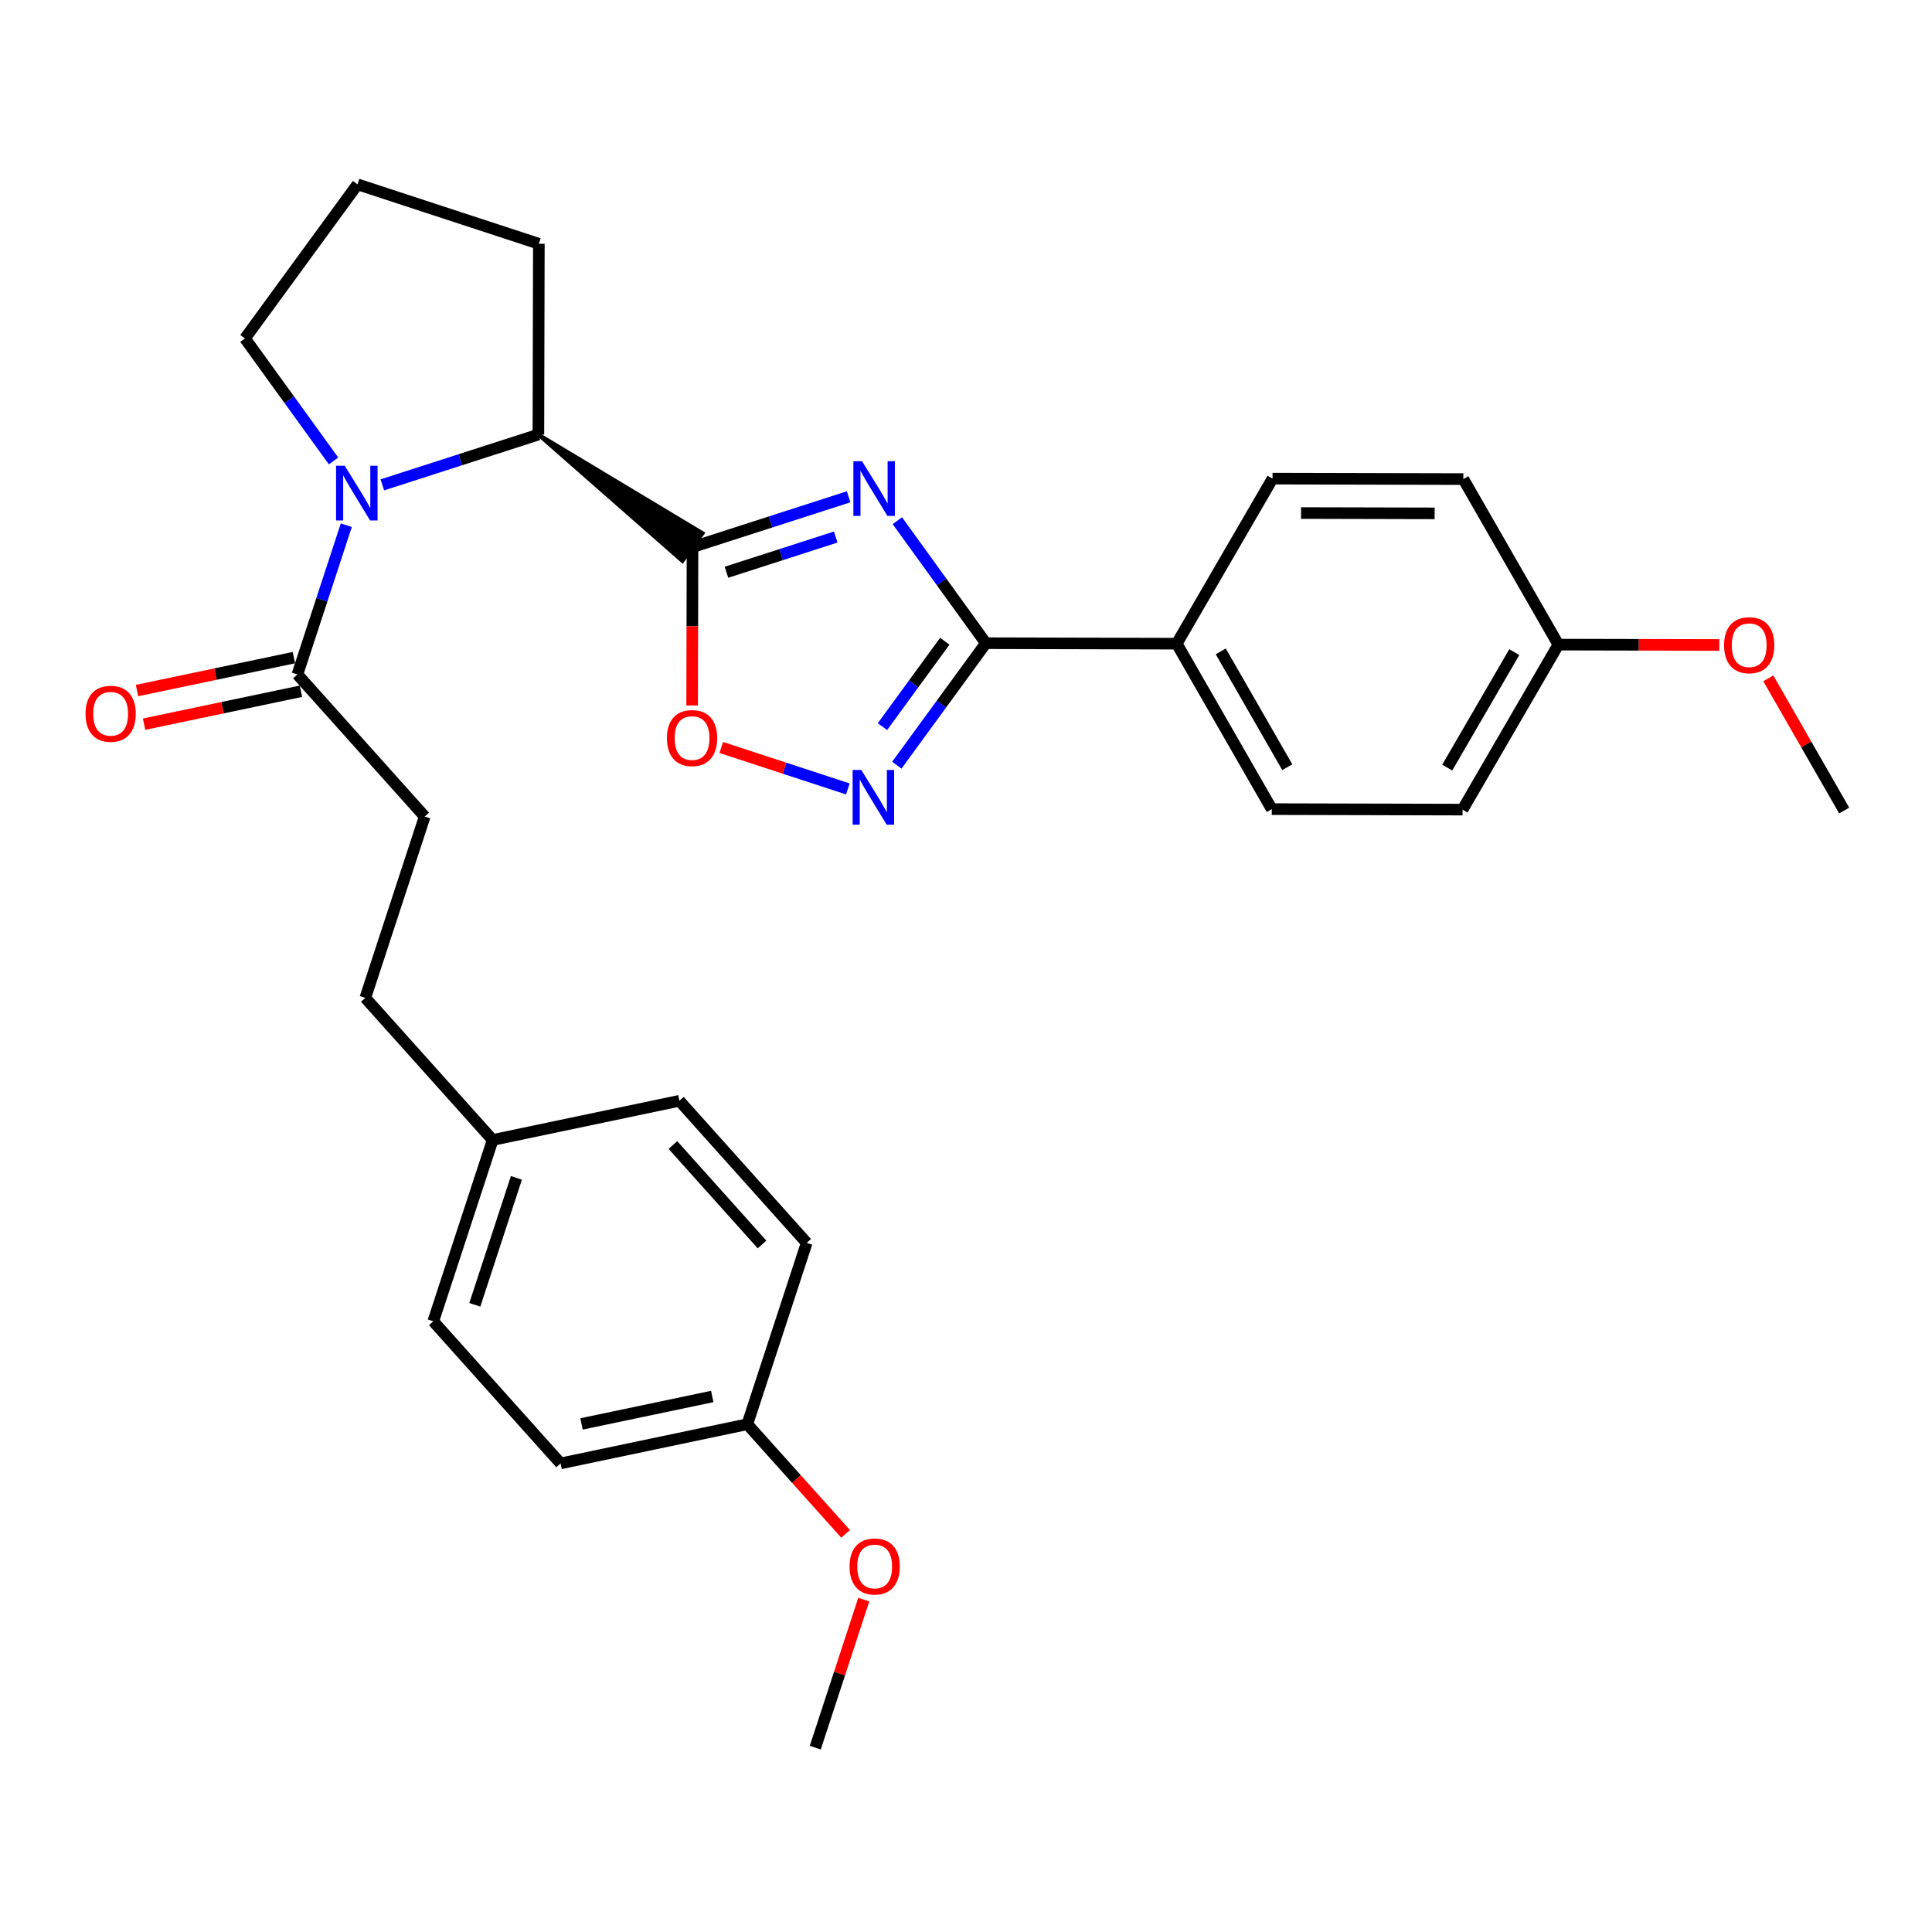 <?xml version='1.0' encoding='iso-8859-1'?>
<svg version='1.1' baseProfile='full'
              xmlns='http://www.w3.org/2000/svg'
                      xmlns:rdkit='http://www.rdkit.org/xml'
                      xmlns:xlink='http://www.w3.org/1999/xlink'
                  xml:space='preserve'
width='1000px' height='1000px' viewBox='0 0 1000 1000'>
<!-- END OF HEADER -->
<rect style='opacity:1.0;fill:#FFFFFF;stroke:none' width='1000' height='1000' x='0' y='0'> </rect>
<path class='bond-0' d='M 439.238,257.139 L 398.84,270.161' style='fill:none;fill-rule:evenodd;stroke:#0000FF;stroke-width:6px;stroke-linecap:butt;stroke-linejoin:miter;stroke-opacity:1' />
<path class='bond-0' d='M 398.84,270.161 L 358.443,283.182' style='fill:none;fill-rule:evenodd;stroke:#000000;stroke-width:6px;stroke-linecap:butt;stroke-linejoin:miter;stroke-opacity:1' />
<path class='bond-0' d='M 432.573,277.966 L 404.294,287.081' style='fill:none;fill-rule:evenodd;stroke:#0000FF;stroke-width:6px;stroke-linecap:butt;stroke-linejoin:miter;stroke-opacity:1' />
<path class='bond-0' d='M 404.294,287.081 L 376.016,296.196' style='fill:none;fill-rule:evenodd;stroke:#000000;stroke-width:6px;stroke-linecap:butt;stroke-linejoin:miter;stroke-opacity:1' />
<path class='bond-1' d='M 464.465,269.51 L 487.379,301.215' style='fill:none;fill-rule:evenodd;stroke:#0000FF;stroke-width:6px;stroke-linecap:butt;stroke-linejoin:miter;stroke-opacity:1' />
<path class='bond-1' d='M 487.379,301.215 L 510.293,332.92' style='fill:none;fill-rule:evenodd;stroke:#000000;stroke-width:6px;stroke-linecap:butt;stroke-linejoin:miter;stroke-opacity:1' />
<path class='bond-4' d='M 358.443,283.182 L 358.345,324.165' style='fill:none;fill-rule:evenodd;stroke:#000000;stroke-width:6px;stroke-linecap:butt;stroke-linejoin:miter;stroke-opacity:1' />
<path class='bond-4' d='M 358.345,324.165 L 358.246,365.148' style='fill:none;fill-rule:evenodd;stroke:#FF0000;stroke-width:6px;stroke-linecap:butt;stroke-linejoin:miter;stroke-opacity:1' />
<path class='bond-5' d='M 278.671,224.931 L 353.201,290.361 L 363.685,276.004 Z' style='fill:#000000;fill-rule:evenodd;fill-opacity:1;stroke:#000000;stroke-width:2px;stroke-linecap:butt;stroke-linejoin:miter;stroke-opacity:1;' />
<path class='bond-3' d='M 510.293,332.92 L 487.248,364.487' style='fill:none;fill-rule:evenodd;stroke:#000000;stroke-width:6px;stroke-linecap:butt;stroke-linejoin:miter;stroke-opacity:1' />
<path class='bond-3' d='M 487.248,364.487 L 464.202,396.053' style='fill:none;fill-rule:evenodd;stroke:#0000FF;stroke-width:6px;stroke-linecap:butt;stroke-linejoin:miter;stroke-opacity:1' />
<path class='bond-3' d='M 489.021,331.908 L 472.889,354.004' style='fill:none;fill-rule:evenodd;stroke:#000000;stroke-width:6px;stroke-linecap:butt;stroke-linejoin:miter;stroke-opacity:1' />
<path class='bond-3' d='M 472.889,354.004 L 456.757,376.101' style='fill:none;fill-rule:evenodd;stroke:#0000FF;stroke-width:6px;stroke-linecap:butt;stroke-linejoin:miter;stroke-opacity:1' />
<path class='bond-7' d='M 510.293,332.92 L 609.068,333.167' style='fill:none;fill-rule:evenodd;stroke:#000000;stroke-width:6px;stroke-linecap:butt;stroke-linejoin:miter;stroke-opacity:1' />
<path class='bond-2' d='M 197.895,250.965 L 238.283,237.948' style='fill:none;fill-rule:evenodd;stroke:#0000FF;stroke-width:6px;stroke-linecap:butt;stroke-linejoin:miter;stroke-opacity:1' />
<path class='bond-2' d='M 238.283,237.948 L 278.671,224.931' style='fill:none;fill-rule:evenodd;stroke:#000000;stroke-width:6px;stroke-linecap:butt;stroke-linejoin:miter;stroke-opacity:1' />
<path class='bond-6' d='M 179.24,271.852 L 166.591,310.47' style='fill:none;fill-rule:evenodd;stroke:#0000FF;stroke-width:6px;stroke-linecap:butt;stroke-linejoin:miter;stroke-opacity:1' />
<path class='bond-6' d='M 166.591,310.47 L 153.941,349.088' style='fill:none;fill-rule:evenodd;stroke:#000000;stroke-width:6px;stroke-linecap:butt;stroke-linejoin:miter;stroke-opacity:1' />
<path class='bond-12' d='M 172.659,238.592 L 149.725,206.883' style='fill:none;fill-rule:evenodd;stroke:#0000FF;stroke-width:6px;stroke-linecap:butt;stroke-linejoin:miter;stroke-opacity:1' />
<path class='bond-12' d='M 149.725,206.883 L 126.791,175.174' style='fill:none;fill-rule:evenodd;stroke:#000000;stroke-width:6px;stroke-linecap:butt;stroke-linejoin:miter;stroke-opacity:1' />
<path class='bond-29' d='M 438.853,408.355 L 406.09,397.623' style='fill:none;fill-rule:evenodd;stroke:#0000FF;stroke-width:6px;stroke-linecap:butt;stroke-linejoin:miter;stroke-opacity:1' />
<path class='bond-29' d='M 406.09,397.623 L 373.328,386.891' style='fill:none;fill-rule:evenodd;stroke:#FF0000;stroke-width:6px;stroke-linecap:butt;stroke-linejoin:miter;stroke-opacity:1' />
<path class='bond-23' d='M 278.671,224.931 L 278.908,126.177' style='fill:none;fill-rule:evenodd;stroke:#000000;stroke-width:6px;stroke-linecap:butt;stroke-linejoin:miter;stroke-opacity:1' />
<path class='bond-8' d='M 152.116,340.389 L 111.515,348.909' style='fill:none;fill-rule:evenodd;stroke:#000000;stroke-width:6px;stroke-linecap:butt;stroke-linejoin:miter;stroke-opacity:1' />
<path class='bond-8' d='M 111.515,348.909 L 70.915,357.429' style='fill:none;fill-rule:evenodd;stroke:#FF0000;stroke-width:6px;stroke-linecap:butt;stroke-linejoin:miter;stroke-opacity:1' />
<path class='bond-8' d='M 155.767,357.787 L 115.166,366.307' style='fill:none;fill-rule:evenodd;stroke:#000000;stroke-width:6px;stroke-linecap:butt;stroke-linejoin:miter;stroke-opacity:1' />
<path class='bond-8' d='M 115.166,366.307 L 74.566,374.827' style='fill:none;fill-rule:evenodd;stroke:#FF0000;stroke-width:6px;stroke-linecap:butt;stroke-linejoin:miter;stroke-opacity:1' />
<path class='bond-9' d='M 153.941,349.088 L 219.827,422.638' style='fill:none;fill-rule:evenodd;stroke:#000000;stroke-width:6px;stroke-linecap:butt;stroke-linejoin:miter;stroke-opacity:1' />
<path class='bond-10' d='M 609.068,333.167 L 658.262,418.806' style='fill:none;fill-rule:evenodd;stroke:#000000;stroke-width:6px;stroke-linecap:butt;stroke-linejoin:miter;stroke-opacity:1' />
<path class='bond-10' d='M 631.862,337.158 L 666.298,397.105' style='fill:none;fill-rule:evenodd;stroke:#000000;stroke-width:6px;stroke-linecap:butt;stroke-linejoin:miter;stroke-opacity:1' />
<path class='bond-11' d='M 609.068,333.167 L 658.657,247.736' style='fill:none;fill-rule:evenodd;stroke:#000000;stroke-width:6px;stroke-linecap:butt;stroke-linejoin:miter;stroke-opacity:1' />
<path class='bond-16' d='M 219.827,422.638 L 189.082,516.504' style='fill:none;fill-rule:evenodd;stroke:#000000;stroke-width:6px;stroke-linecap:butt;stroke-linejoin:miter;stroke-opacity:1' />
<path class='bond-18' d='M 658.262,418.806 L 757.017,419.053' style='fill:none;fill-rule:evenodd;stroke:#000000;stroke-width:6px;stroke-linecap:butt;stroke-linejoin:miter;stroke-opacity:1' />
<path class='bond-17' d='M 658.657,247.736 L 757.422,247.973' style='fill:none;fill-rule:evenodd;stroke:#000000;stroke-width:6px;stroke-linecap:butt;stroke-linejoin:miter;stroke-opacity:1' />
<path class='bond-17' d='M 673.429,265.549 L 742.564,265.715' style='fill:none;fill-rule:evenodd;stroke:#000000;stroke-width:6px;stroke-linecap:butt;stroke-linejoin:miter;stroke-opacity:1' />
<path class='bond-31' d='M 126.791,175.174 L 185.052,95.421' style='fill:none;fill-rule:evenodd;stroke:#000000;stroke-width:6px;stroke-linecap:butt;stroke-linejoin:miter;stroke-opacity:1' />
<path class='bond-13' d='M 255.007,590.053 L 189.082,516.504' style='fill:none;fill-rule:evenodd;stroke:#000000;stroke-width:6px;stroke-linecap:butt;stroke-linejoin:miter;stroke-opacity:1' />
<path class='bond-19' d='M 255.007,590.053 L 351.658,569.767' style='fill:none;fill-rule:evenodd;stroke:#000000;stroke-width:6px;stroke-linecap:butt;stroke-linejoin:miter;stroke-opacity:1' />
<path class='bond-20' d='M 255.007,590.053 L 224.262,683.909' style='fill:none;fill-rule:evenodd;stroke:#000000;stroke-width:6px;stroke-linecap:butt;stroke-linejoin:miter;stroke-opacity:1' />
<path class='bond-20' d='M 267.289,609.666 L 245.768,675.365' style='fill:none;fill-rule:evenodd;stroke:#000000;stroke-width:6px;stroke-linecap:butt;stroke-linejoin:miter;stroke-opacity:1' />
<path class='bond-14' d='M 806.606,333.651 L 757.422,247.973' style='fill:none;fill-rule:evenodd;stroke:#000000;stroke-width:6px;stroke-linecap:butt;stroke-linejoin:miter;stroke-opacity:1' />
<path class='bond-24' d='M 806.606,333.651 L 848.259,333.747' style='fill:none;fill-rule:evenodd;stroke:#000000;stroke-width:6px;stroke-linecap:butt;stroke-linejoin:miter;stroke-opacity:1' />
<path class='bond-24' d='M 848.259,333.747 L 889.911,333.843' style='fill:none;fill-rule:evenodd;stroke:#FF0000;stroke-width:6px;stroke-linecap:butt;stroke-linejoin:miter;stroke-opacity:1' />
<path class='bond-30' d='M 806.606,333.651 L 757.017,419.053' style='fill:none;fill-rule:evenodd;stroke:#000000;stroke-width:6px;stroke-linecap:butt;stroke-linejoin:miter;stroke-opacity:1' />
<path class='bond-30' d='M 783.794,337.534 L 749.081,397.315' style='fill:none;fill-rule:evenodd;stroke:#000000;stroke-width:6px;stroke-linecap:butt;stroke-linejoin:miter;stroke-opacity:1' />
<path class='bond-15' d='M 386.808,737.173 L 290.157,757.459' style='fill:none;fill-rule:evenodd;stroke:#000000;stroke-width:6px;stroke-linecap:butt;stroke-linejoin:miter;stroke-opacity:1' />
<path class='bond-15' d='M 368.659,722.817 L 301.003,737.018' style='fill:none;fill-rule:evenodd;stroke:#000000;stroke-width:6px;stroke-linecap:butt;stroke-linejoin:miter;stroke-opacity:1' />
<path class='bond-25' d='M 386.808,737.173 L 412.246,765.553' style='fill:none;fill-rule:evenodd;stroke:#000000;stroke-width:6px;stroke-linecap:butt;stroke-linejoin:miter;stroke-opacity:1' />
<path class='bond-25' d='M 412.246,765.553 L 437.685,793.933' style='fill:none;fill-rule:evenodd;stroke:#FF0000;stroke-width:6px;stroke-linecap:butt;stroke-linejoin:miter;stroke-opacity:1' />
<path class='bond-32' d='M 386.808,737.173 L 417.553,643.307' style='fill:none;fill-rule:evenodd;stroke:#000000;stroke-width:6px;stroke-linecap:butt;stroke-linejoin:miter;stroke-opacity:1' />
<path class='bond-21' d='M 351.658,569.767 L 417.553,643.307' style='fill:none;fill-rule:evenodd;stroke:#000000;stroke-width:6px;stroke-linecap:butt;stroke-linejoin:miter;stroke-opacity:1' />
<path class='bond-21' d='M 348.302,592.662 L 394.429,644.14' style='fill:none;fill-rule:evenodd;stroke:#000000;stroke-width:6px;stroke-linecap:butt;stroke-linejoin:miter;stroke-opacity:1' />
<path class='bond-22' d='M 224.262,683.909 L 290.157,757.459' style='fill:none;fill-rule:evenodd;stroke:#000000;stroke-width:6px;stroke-linecap:butt;stroke-linejoin:miter;stroke-opacity:1' />
<path class='bond-26' d='M 278.908,126.177 L 185.052,95.421' style='fill:none;fill-rule:evenodd;stroke:#000000;stroke-width:6px;stroke-linecap:butt;stroke-linejoin:miter;stroke-opacity:1' />
<path class='bond-27' d='M 915.27,351.107 L 934.908,385.317' style='fill:none;fill-rule:evenodd;stroke:#FF0000;stroke-width:6px;stroke-linecap:butt;stroke-linejoin:miter;stroke-opacity:1' />
<path class='bond-27' d='M 934.908,385.317 L 954.545,419.527' style='fill:none;fill-rule:evenodd;stroke:#000000;stroke-width:6px;stroke-linecap:butt;stroke-linejoin:miter;stroke-opacity:1' />
<path class='bond-28' d='M 447.089,827.952 L 434.539,866.265' style='fill:none;fill-rule:evenodd;stroke:#FF0000;stroke-width:6px;stroke-linecap:butt;stroke-linejoin:miter;stroke-opacity:1' />
<path class='bond-28' d='M 434.539,866.265 L 421.988,904.579' style='fill:none;fill-rule:evenodd;stroke:#000000;stroke-width:6px;stroke-linecap:butt;stroke-linejoin:miter;stroke-opacity:1' />
<path  class='atom-0' d='M 446.187 238.722
L 455.467 253.722
Q 456.387 255.202, 457.867 257.882
Q 459.347 260.562, 459.427 260.722
L 459.427 238.722
L 463.187 238.722
L 463.187 267.042
L 459.307 267.042
L 449.347 250.642
Q 448.187 248.722, 446.947 246.522
Q 445.747 244.322, 445.387 243.642
L 445.387 267.042
L 441.707 267.042
L 441.707 238.722
L 446.187 238.722
' fill='#0000FF'/>
<path  class='atom-3' d='M 178.427 241.062
L 187.707 256.062
Q 188.627 257.542, 190.107 260.222
Q 191.587 262.902, 191.667 263.062
L 191.667 241.062
L 195.427 241.062
L 195.427 269.382
L 191.547 269.382
L 181.587 252.982
Q 180.427 251.062, 179.187 248.862
Q 177.987 246.662, 177.627 245.982
L 177.627 269.382
L 173.947 269.382
L 173.947 241.062
L 178.427 241.062
' fill='#0000FF'/>
<path  class='atom-4' d='M 445.802 398.522
L 455.082 413.522
Q 456.002 415.002, 457.482 417.682
Q 458.962 420.362, 459.042 420.522
L 459.042 398.522
L 462.802 398.522
L 462.802 426.842
L 458.922 426.842
L 448.962 410.442
Q 447.802 408.522, 446.562 406.322
Q 445.362 404.122, 445.002 403.442
L 445.002 426.842
L 441.322 426.842
L 441.322 398.522
L 445.802 398.522
' fill='#0000FF'/>
<path  class='atom-5' d='M 345.206 382.017
Q 345.206 375.217, 348.566 371.417
Q 351.926 367.617, 358.206 367.617
Q 364.486 367.617, 367.846 371.417
Q 371.206 375.217, 371.206 382.017
Q 371.206 388.897, 367.806 392.817
Q 364.406 396.697, 358.206 396.697
Q 351.966 396.697, 348.566 392.817
Q 345.206 388.937, 345.206 382.017
M 358.206 393.497
Q 362.526 393.497, 364.846 390.617
Q 367.206 387.697, 367.206 382.017
Q 367.206 376.457, 364.846 373.657
Q 362.526 370.817, 358.206 370.817
Q 353.886 370.817, 351.526 373.617
Q 349.206 376.417, 349.206 382.017
Q 349.206 387.737, 351.526 390.617
Q 353.886 393.497, 358.206 393.497
' fill='#FF0000'/>
<path  class='atom-9' d='M 44.271 369.454
Q 44.271 362.654, 47.631 358.854
Q 50.991 355.054, 57.271 355.054
Q 63.551 355.054, 66.911 358.854
Q 70.271 362.654, 70.271 369.454
Q 70.271 376.334, 66.871 380.254
Q 63.471 384.134, 57.271 384.134
Q 51.031 384.134, 47.631 380.254
Q 44.271 376.374, 44.271 369.454
M 57.271 380.934
Q 61.591 380.934, 63.911 378.054
Q 66.271 375.134, 66.271 369.454
Q 66.271 363.894, 63.911 361.094
Q 61.591 358.254, 57.271 358.254
Q 52.951 358.254, 50.591 361.054
Q 48.271 363.854, 48.271 369.454
Q 48.271 375.174, 50.591 378.054
Q 52.951 380.934, 57.271 380.934
' fill='#FF0000'/>
<path  class='atom-25' d='M 892.381 333.958
Q 892.381 327.158, 895.741 323.358
Q 899.101 319.558, 905.381 319.558
Q 911.661 319.558, 915.021 323.358
Q 918.381 327.158, 918.381 333.958
Q 918.381 340.838, 914.981 344.758
Q 911.581 348.638, 905.381 348.638
Q 899.141 348.638, 895.741 344.758
Q 892.381 340.878, 892.381 333.958
M 905.381 345.438
Q 909.701 345.438, 912.021 342.558
Q 914.381 339.638, 914.381 333.958
Q 914.381 328.398, 912.021 325.598
Q 909.701 322.758, 905.381 322.758
Q 901.061 322.758, 898.701 325.558
Q 896.381 328.358, 896.381 333.958
Q 896.381 339.678, 898.701 342.558
Q 901.061 345.438, 905.381 345.438
' fill='#FF0000'/>
<path  class='atom-26' d='M 439.733 810.803
Q 439.733 804.003, 443.093 800.203
Q 446.453 796.403, 452.733 796.403
Q 459.013 796.403, 462.373 800.203
Q 465.733 804.003, 465.733 810.803
Q 465.733 817.683, 462.333 821.603
Q 458.933 825.483, 452.733 825.483
Q 446.493 825.483, 443.093 821.603
Q 439.733 817.723, 439.733 810.803
M 452.733 822.283
Q 457.053 822.283, 459.373 819.403
Q 461.733 816.483, 461.733 810.803
Q 461.733 805.243, 459.373 802.443
Q 457.053 799.603, 452.733 799.603
Q 448.413 799.603, 446.053 802.403
Q 443.733 805.203, 443.733 810.803
Q 443.733 816.523, 446.053 819.403
Q 448.413 822.283, 452.733 822.283
' fill='#FF0000'/>
</svg>
